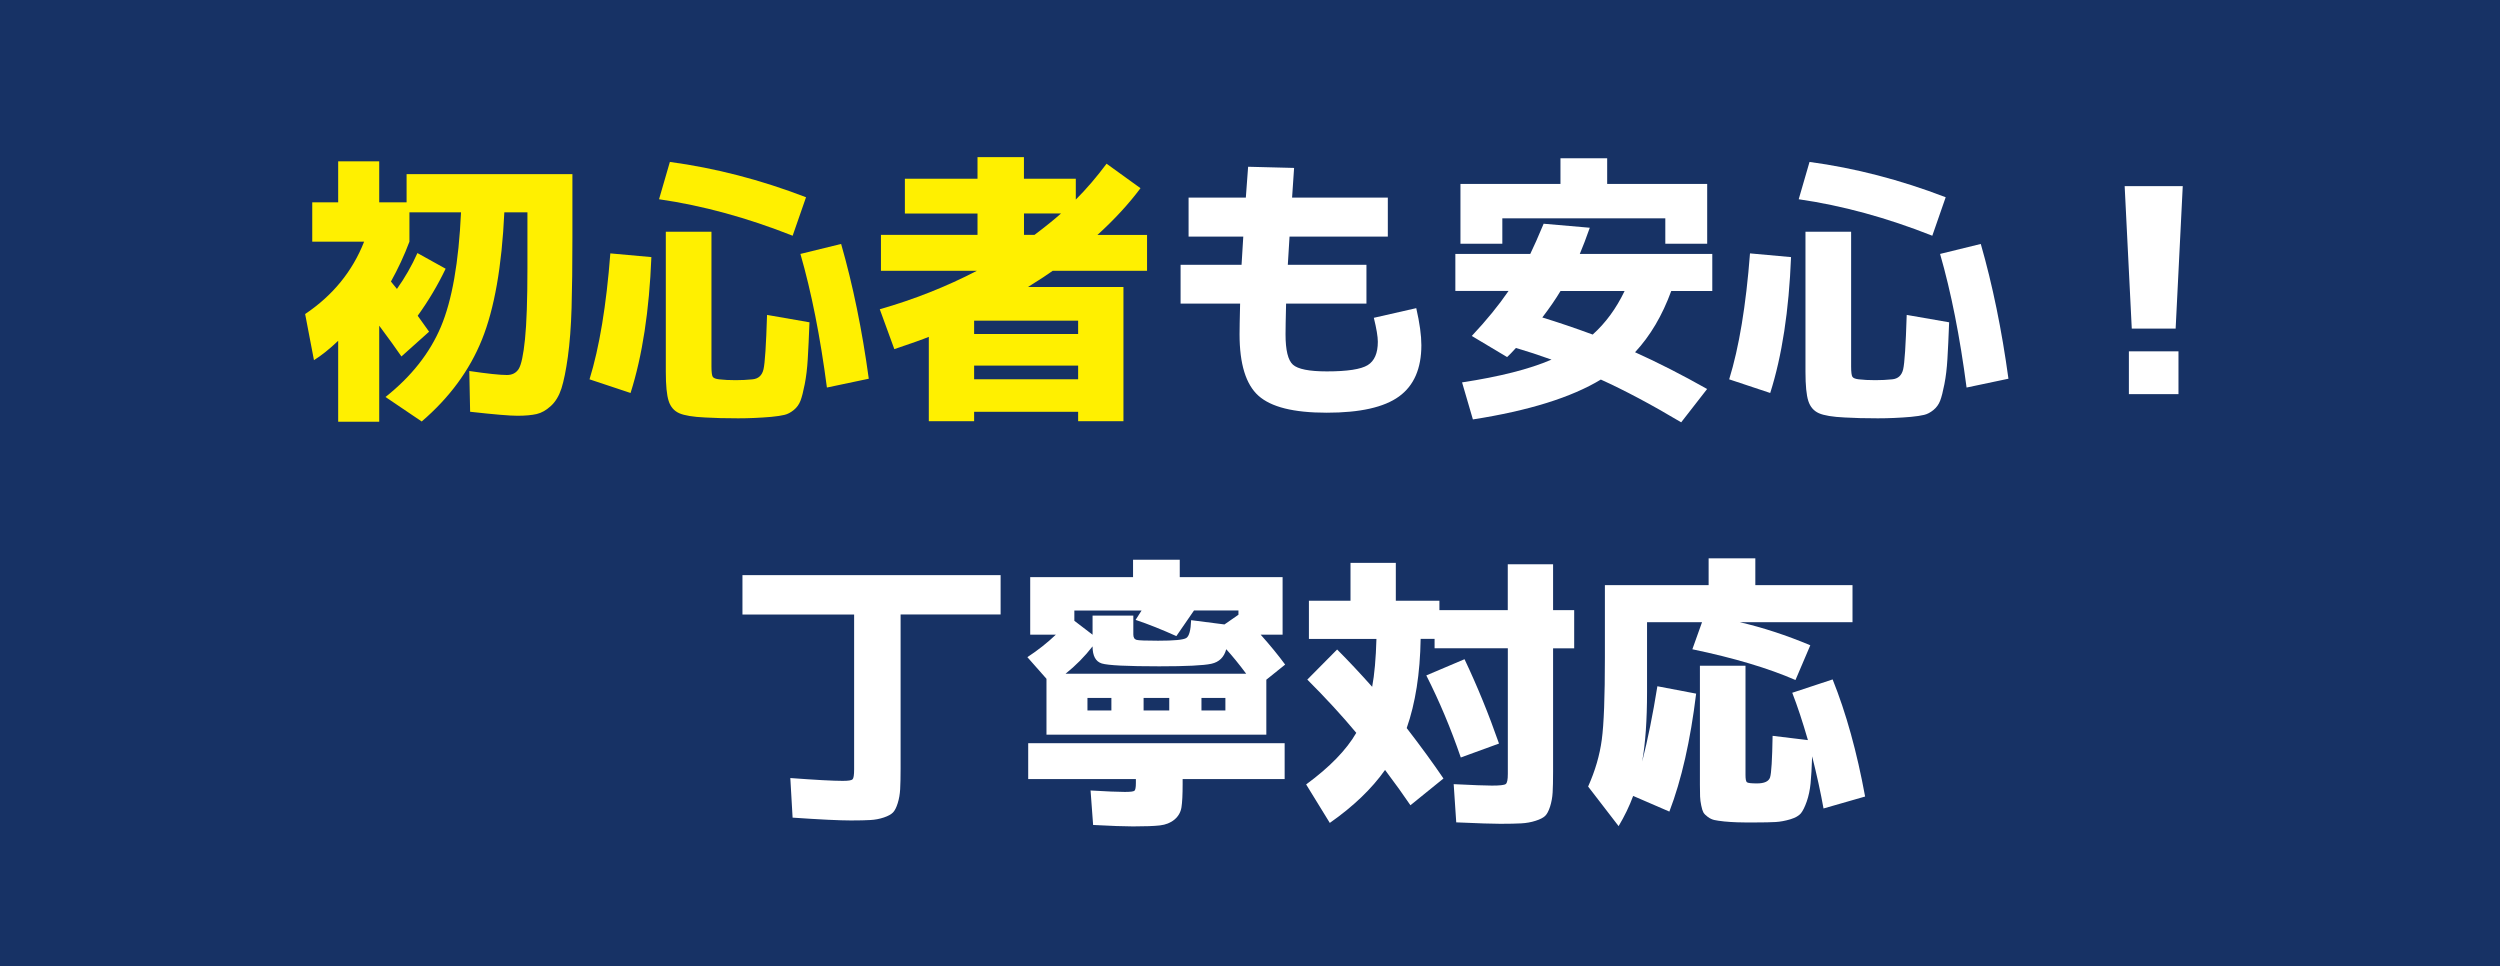 <?xml version="1.0" encoding="UTF-8"?>
<svg id="_レイヤー_2" data-name="レイヤー 2" xmlns="http://www.w3.org/2000/svg" viewBox="0 0 450.2 173.98">
  <defs>
    <style>
      .cls-1 {
        fill: #fff;
      }

      .cls-2 {
        fill: #fff000;
      }

      .cls-3 {
        fill: #173265;
      }
    </style>
  </defs>
  <g id="_ベース" data-name="ベース">
    <rect class="cls-3" x="0" width="450.2" height="173.98"/>
    <g>
      <path class="cls-2" d="m90.82,38.24c-.45,9.71-1.79,17.35-4.03,22.91-2.24,5.56-5.86,10.47-10.85,14.75l-6.52-4.41c4.65-3.69,7.98-7.91,9.98-12.65s3.21-11.6,3.62-20.6h-9.29v5.28c-.92,2.46-2.04,4.86-3.33,7.18.24.27.6.72,1.08,1.33,1.44-2.02,2.67-4.17,3.69-6.46l5.08,2.82c-1.4,2.94-3.08,5.76-5.03,8.47.27.38.64.89,1.1,1.54.46.65.78,1.1.95,1.33l-4.98,4.46c-.96-1.4-2.29-3.25-4-5.54v17.29h-7.39v-14.57c-1.54,1.47-2.99,2.63-4.36,3.49l-1.59-8.31c4.99-3.35,8.53-7.7,10.62-13.03h-9.34v-7.08h4.67v-7.39h7.39v7.39h4.93v-5.08h29.86v11.44c0,5.03-.05,9.24-.15,12.65-.1,3.4-.33,6.34-.67,8.8-.34,2.46-.73,4.36-1.15,5.69-.43,1.33-1.06,2.39-1.9,3.16-.84.77-1.69,1.26-2.57,1.46s-2.03.31-3.46.31-4.21-.24-8.52-.72l-.15-7.34c3.25.48,5.51.72,6.77.72.96,0,1.67-.37,2.13-1.1s.84-2.51,1.13-5.34c.29-2.82.44-7.07.44-12.75v-10.11h-4.16Z"/>
      <path class="cls-2" d="m106.16,68.31c1.78-5.75,3.03-13.3,3.75-22.68l7.39.67c-.38,9.61-1.62,17.77-3.75,24.47l-7.39-2.46Zm12.52-32.43l1.95-6.72c8.17,1.1,16.35,3.22,24.52,6.36l-2.41,6.93c-8.21-3.25-16.23-5.44-24.06-6.57Zm9.44,5.85v24.27c0,.99.08,1.61.23,1.85.15.24.54.39,1.15.46.82.1,1.81.15,2.98.15,1.06,0,2.07-.05,3.03-.15,1.06-.1,1.72-.7,1.98-1.8.26-1.09.47-4.36.64-9.8l7.64,1.33c-.1,2.74-.21,4.94-.31,6.62-.1,1.68-.28,3.18-.54,4.51-.26,1.33-.51,2.33-.77,3-.26.67-.66,1.22-1.21,1.67-.55.44-1.1.74-1.67.87-.56.14-1.36.26-2.39.36-1.98.17-3.97.26-5.95.26-2.29,0-4.28-.05-5.95-.15-2.19-.1-3.75-.36-4.67-.77-.92-.41-1.56-1.15-1.9-2.21-.34-1.06-.51-2.8-.51-5.23v-25.24h8.21Zm16.01,4l7.34-1.8c2.12,7.39,3.78,15.48,4.98,24.27l-7.54,1.59c-1.2-9.17-2.79-17.19-4.77-24.06Z"/>
      <path class="cls-2" d="m185.12,51.68h17.19v24.17h-8.16v-1.69h-18.73v1.69h-8.16v-15.19c-.99.41-3.06,1.15-6.21,2.21l-2.62-7.18c6.12-1.75,11.95-4.05,17.5-6.93h-17.29v-6.46h17.39v-3.85h-13.08v-6.26h13.08v-3.9h8.36v3.9h9.34v3.75c1.92-1.92,3.76-4.07,5.54-6.46l6.11,4.41c-2.12,2.84-4.7,5.64-7.75,8.41h8.93v6.46h-16.98c-.79.58-2.28,1.56-4.46,2.92Zm-9.7,8.47h18.73v-2.41h-18.73v2.41Zm0,5.69v2.46h18.73v-2.46h-18.73Zm15.65-27.4h-6.67v3.85h1.9c1.95-1.47,3.54-2.75,4.77-3.85Z"/>
      <path class="cls-1" d="m224.78,30.03l8.26.21c-.1,1.23-.22,3.01-.36,5.34h17.24v7.03h-17.7c-.1,1.81-.21,3.51-.31,5.08h14.16v6.98h-14.47c-.07,2.8-.1,4.65-.1,5.54,0,2.84.44,4.66,1.33,5.46.89.8,2.92,1.21,6.11,1.21,3.69,0,6.15-.38,7.36-1.13,1.21-.75,1.82-2.15,1.82-4.21,0-.92-.24-2.36-.72-4.31l7.64-1.74c.62,2.7.92,4.92.92,6.67,0,4.21-1.34,7.29-4.03,9.24-2.69,1.95-7.02,2.92-13.01,2.92s-10.01-1.02-12.29-3.05c-2.27-2.03-3.41-5.72-3.41-11.06,0-.89.03-2.74.1-5.54h-10.72v-6.98h10.98c.1-1.57.21-3.27.31-5.08h-9.85v-7.03h10.31c.07-1.09.21-2.94.41-5.54Z"/>
      <path class="cls-1" d="m262.08,52.4v-6.67h13.49c.62-1.26,1.42-3.08,2.41-5.44l8.31.72c-.65,1.85-1.25,3.42-1.8,4.72h23.86v6.67h-7.39c-1.61,4.41-3.78,8.09-6.52,11.03,4.1,1.85,8.43,4.05,12.98,6.62l-4.67,6c-5.4-3.22-10.23-5.78-14.47-7.7-5.3,3.21-12.98,5.61-23.04,7.18l-1.95-6.67c6.77-1.03,12.14-2.39,16.11-4.1-2.29-.82-4.43-1.52-6.41-2.1-.68.75-1.21,1.3-1.59,1.64l-6.36-3.8c2.63-2.8,4.84-5.51,6.62-8.11h-9.59Zm37.81-13.08h-29.35v4.57h-7.54v-10.77h18.01v-4.62h8.41v4.62h18.01v10.77h-7.54v-4.57Zm-13.08,20.93c2.33-2.09,4.24-4.7,5.75-7.85h-11.54c-.86,1.44-1.95,3.03-3.28,4.77,2.8.86,5.83,1.88,9.08,3.08Z"/>
      <path class="cls-1" d="m311.39,68.31c1.78-5.75,3.03-13.3,3.75-22.68l7.39.67c-.38,9.61-1.62,17.77-3.75,24.47l-7.39-2.46Zm12.52-32.43l1.95-6.72c8.17,1.1,16.35,3.22,24.52,6.36l-2.41,6.93c-8.21-3.25-16.23-5.44-24.06-6.57Zm9.44,5.85v24.27c0,.99.08,1.61.23,1.85.15.24.54.39,1.15.46.82.1,1.81.15,2.98.15,1.06,0,2.07-.05,3.03-.15,1.06-.1,1.72-.7,1.98-1.8.26-1.09.47-4.36.64-9.8l7.64,1.33c-.1,2.74-.21,4.94-.31,6.62-.1,1.68-.28,3.18-.54,4.51-.26,1.33-.51,2.33-.77,3-.26.67-.66,1.22-1.21,1.67-.55.44-1.1.74-1.67.87-.56.14-1.36.26-2.39.36-1.98.17-3.97.26-5.95.26-2.29,0-4.28-.05-5.95-.15-2.19-.1-3.75-.36-4.67-.77-.92-.41-1.56-1.15-1.9-2.21-.34-1.06-.51-2.8-.51-5.23v-25.24h8.21Zm16.01,4l7.34-1.8c2.12,7.39,3.78,15.48,4.98,24.27l-7.54,1.59c-1.2-9.17-2.79-17.19-4.77-24.06Z"/>
      <path class="cls-1" d="m382.6,33.52h10.47l-1.28,25.65h-7.9l-1.28-25.65Zm.77,37.45v-7.7h8.93v7.7h-8.93Z"/>
      <path class="cls-1" d="m133.71,103.57h46.48v7.08h-18.01v27.76c0,1.57-.03,2.81-.08,3.72s-.2,1.74-.44,2.51c-.24.77-.52,1.33-.85,1.67-.33.34-.87.64-1.64.9-.77.26-1.57.41-2.41.46-.84.05-2.01.08-3.51.08-2.09,0-5.59-.17-10.52-.51l-.41-7.13c4.55.34,7.7.51,9.44.51.99,0,1.58-.09,1.77-.28s.28-.79.28-1.82v-27.86h-20.11v-7.08Z"/>
      <path class="cls-1" d="m195.84,132.3h-7.39v-10.06l-3.44-3.9c1.88-1.23,3.59-2.58,5.13-4.05h-4.62v-10.36h18.52v-3.13h8.41v3.13h18.52v10.36h-3.95c1.71,1.92,3.18,3.71,4.41,5.39l-3.39,2.72v9.9h-32.22Zm35.5,1.54v6.46h-18.37v.92c0,1.88-.07,3.27-.21,4.16-.14.89-.56,1.62-1.26,2.21-.7.58-1.57.93-2.62,1.05-1.04.12-2.66.18-4.85.18-1.57,0-3.97-.09-7.18-.26l-.46-6.21c2.87.17,4.93.26,6.16.26.99,0,1.57-.07,1.74-.21.17-.14.26-.6.26-1.39v-.72h-19.39v-6.46h46.18Zm-6.93-12.52c-1.3-1.75-2.5-3.21-3.59-4.41-.38,1.44-1.27,2.31-2.67,2.62-1.4.31-4.53.46-9.39.46-5.78,0-9.23-.17-10.34-.51-1.11-.34-1.67-1.37-1.67-3.08-1.4,1.81-3.03,3.46-4.87,4.93h32.53Zm-1.39-10.62v-.77h-8l-3.18,4.62c-2.57-1.16-5.01-2.14-7.34-2.92l1.08-1.69h-12.11v1.85l3.28,2.51v-3.44h7.34v3.39c0,.55.2.87.59.98.39.1,1.68.15,3.87.15,2.87,0,4.57-.16,5.08-.49.51-.32.8-1.39.87-3.21l6,.77,2.51-1.74Zm-22.88,17.24v-2.26h-4.31v2.26h4.31Zm10.42,0v-2.26h-4.62v2.26h4.62Zm5.8,0h4.31v-2.26h-4.31v2.26Z"/>
      <path class="cls-1" d="m235.4,122.4l5.39-5.44c2.02,2.02,4.12,4.26,6.31,6.72.41-2.19.67-5.06.77-8.62h-12.16v-6.88h7.49v-6.82h8.16v6.82h7.85v1.69h12.31v-8.26h8.16v8.26h3.8v6.88h-3.8v22.27c0,1.57-.03,2.81-.08,3.69-.05.89-.21,1.74-.46,2.54-.26.8-.56,1.37-.9,1.69-.34.32-.92.62-1.72.87-.8.26-1.66.41-2.56.46-.91.05-2.16.08-3.77.08-1.3,0-3.95-.08-7.95-.26l-.46-6.88c3.42.17,5.71.26,6.88.26,1.4,0,2.23-.09,2.49-.28.26-.19.38-.79.38-1.82v-22.63h-13.19v-1.69h-2.51c-.1,6.23-.94,11.58-2.51,16.06,2.53,3.28,4.74,6.31,6.62,9.08l-5.95,4.82c-1.2-1.78-2.72-3.9-4.57-6.36-2.39,3.39-5.71,6.57-9.95,9.54l-4.26-6.93c4.24-3.11,7.25-6.21,9.03-9.29-2.56-3.08-5.51-6.28-8.82-9.59Zm21.45-.77l6.88-2.92c2.29,4.82,4.36,9.89,6.21,15.19l-6.88,2.51c-1.78-5.2-3.85-10.12-6.21-14.78Z"/>
      <path class="cls-1" d="m295.74,137.07c.99-3.87,1.9-8.36,2.72-13.49l6.98,1.33c-1.03,8.45-2.63,15.53-4.82,21.24l-6.52-2.82c-.68,1.85-1.56,3.66-2.62,5.44l-5.49-7.13c1.27-2.84,2.09-5.65,2.46-8.44.38-2.79.56-7.72.56-14.8v-13.03h18.68v-4.82h8.41v4.82h17.5v6.67h-20.32c4.14.96,8.38,2.34,12.72,4.16l-2.67,6.26c-4.86-2.12-11.05-3.97-18.57-5.54l1.74-4.87h-9.9v12.57c0,5.06-.29,9.22-.87,12.47Zm26.99-12.31l7.29-2.41c2.43,6.05,4.38,13.08,5.85,21.09l-7.49,2.15c-.51-2.87-1.2-6-2.05-9.39-.07,2.05-.16,3.68-.28,4.87-.12,1.2-.35,2.28-.69,3.26-.34.97-.69,1.68-1.05,2.13-.36.44-.99.8-1.9,1.08-.91.27-1.79.44-2.64.49-.86.05-2.14.08-3.85.08-1.3,0-2.33,0-3.1-.03s-1.55-.07-2.33-.15c-.79-.09-1.38-.17-1.77-.26-.39-.09-.79-.27-1.18-.56-.39-.29-.66-.56-.8-.82-.14-.26-.27-.67-.38-1.23-.12-.56-.19-1.1-.21-1.62-.02-.51-.03-1.23-.03-2.16v-21.39h8.21v19.65c0,.75.08,1.2.26,1.33.17.14.77.21,1.8.21,1.33,0,2.12-.36,2.36-1.08.24-.72.39-3.21.46-7.49l6.36.77c-.96-3.32-1.9-6.16-2.82-8.52Z"/>
    </g>
  </g>
</svg>